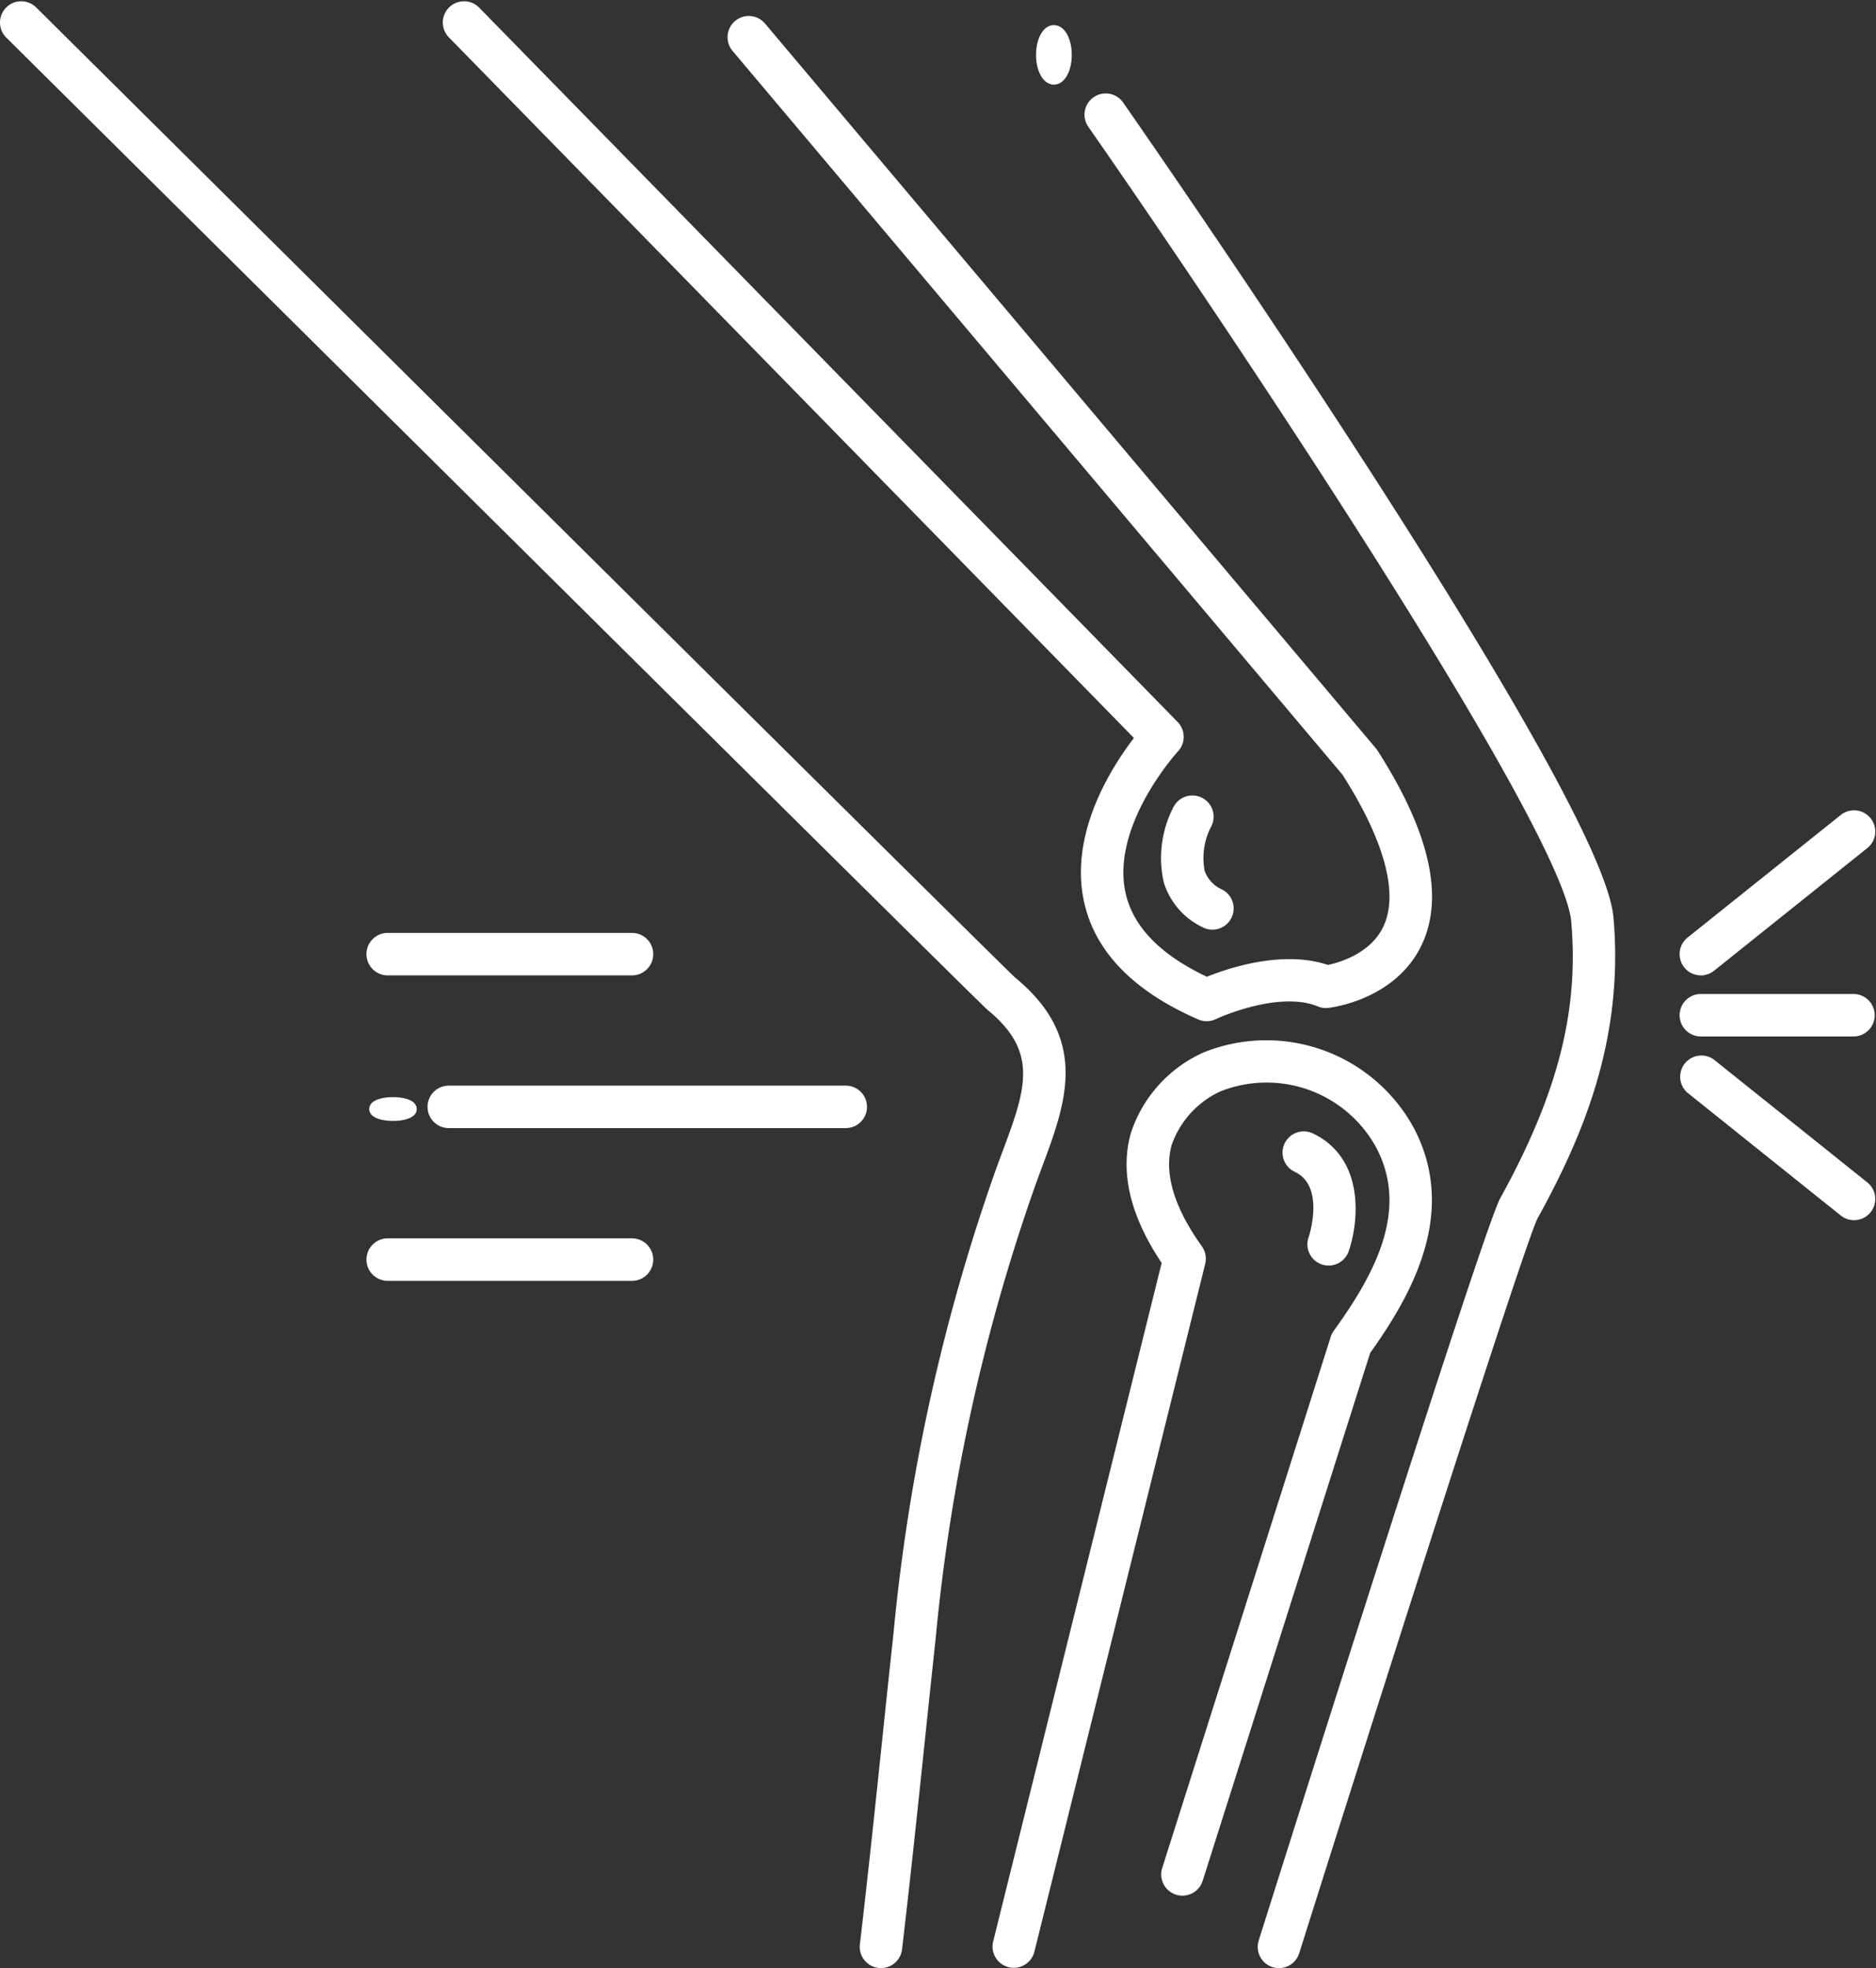 <svg xmlns="http://www.w3.org/2000/svg" width="157.534" height="165.23" viewBox="0 0 157.534 165.23"><rect x="0" y="0" width="157.534" height="165.23" fill="#333333" stroke="none"/><g transform="translate(-2.5 0.607)"><path d="M115.082,69.281a1.282,1.282,0,0,0-1.6,2L126.3,81.541a1.282,1.282,0,1,0,1.6-2Z" transform="translate(31.043 19.472)" fill="#fff" stroke="#fff" stroke-width="1"/><path d="M114.282,65.822a1.277,1.277,0,0,0,.8-.281L127.9,55.284a1.282,1.282,0,1,0-1.6-2L113.481,63.539a1.283,1.283,0,0,0,.8,2.284Z" transform="translate(31.043 14.957)" fill="#fff" stroke="#fff" stroke-width="1"/><path d="M114.282,67.564H127.1a1.282,1.282,0,1,0,0-2.564H114.282a1.282,1.282,0,0,0,0,2.564Z" transform="translate(31.043 18.344)" fill="#fff" stroke="#fff" stroke-width="1"/><path d="M89.549,97.156c1.993-5.349,3.875-10.4-2.154-15.33C86.236,80.769,33.113,28.083,5.186.372A1.282,1.282,0,1,0,3.38,2.193C17.009,15.716,85.038,83.21,85.735,83.78c4.645,3.8,3.359,7.252,1.412,12.482-.212.568-.428,1.149-.64,1.741a161.864,161.864,0,0,0-8.478,38.562q-.473,4.362-.926,8.725c-.6,5.707-1.217,11.607-1.9,17.4a1.284,1.284,0,0,0,1.123,1.423,1.23,1.23,0,0,0,.153.009,1.282,1.282,0,0,0,1.272-1.132c.686-5.808,1.305-11.718,1.905-17.432q.456-4.358.923-8.718a159.5,159.5,0,0,1,8.343-37.975C89.13,98.284,89.341,97.715,89.549,97.156Z" transform="translate(0 0)" fill="#fff" stroke="#fff" stroke-width="1"/><path d="M76.334,6.549a1.282,1.282,0,0,0-2.1,1.467C85.3,23.9,114.19,66.887,114.9,75c.669,7.632-1.131,14.671-6.02,23.541-1.4,2.527-18.316,56.12-20.241,62.223a1.283,1.283,0,0,0,.837,1.609,1.3,1.3,0,0,0,.387.059,1.284,1.284,0,0,0,1.222-.9c7.5-23.768,19.02-59.828,20.04-61.756,3.636-6.6,7.23-14.725,6.329-25C116.54,64.325,77.975,8.9,76.334,6.549Z" transform="translate(20.037 1.693)" fill="#fff" stroke="#fff" stroke-width="1"/><path d="M28.282,63.564H48.8A1.282,1.282,0,1,0,48.8,61H28.282a1.282,1.282,0,1,0,0,2.564Z" transform="translate(6.773 17.215)" fill="#fff" stroke="#fff" stroke-width="1"/><path d="M65.62,71H32.282a1.282,1.282,0,1,0,0,2.564H65.62a1.282,1.282,0,1,0,0-2.564Z" transform="translate(7.902 20.037)" fill="#fff" stroke="#fff" stroke-width="1"/><path d="M48.8,81H28.282a1.282,1.282,0,0,0,0,2.564H48.8A1.282,1.282,0,1,0,48.8,81Z" transform="translate(6.773 22.859)" fill="#fff" stroke="#fff" stroke-width="1"/><ellipse cx="1.5" cy="0.5" rx="1.5" ry="0.5" transform="translate(34 92)" fill="#fff" stroke="#fff" stroke-width="1"/><path d="M90.2,61.315c-1.737,2.177-5.59,7.8-4.386,13.579.846,4.066,3.983,7.3,9.319,9.626A1.281,1.281,0,0,0,96.2,84.5c.054-.026,5.429-2.538,8.972-1.074a1.25,1.25,0,0,0,.631.088c.218-.024,5.366-.646,7.442-5,1.834-3.844.6-9.172-3.671-15.833a1.25,1.25,0,0,0-.1-.135L58.174,1.691a1.282,1.282,0,0,0-1.961,1.653l51.241,60.793c3.665,5.739,4.867,10.322,3.479,13.258-1.223,2.587-4.216,3.348-5.142,3.525-3.8-1.346-8.534.351-10.141,1.021C91.434,80,88.971,77.457,88.326,74.38c-1.241-5.926,4.489-12.191,4.547-12.253a1.284,1.284,0,0,0-.023-1.769L34.2.386a1.282,1.282,0,0,0-1.834,1.793Z" transform="translate(8.184 0)" fill="#fff" stroke="#fff" stroke-width="1"/><path d="M102.445,75.143a13.6,13.6,0,0,0-17.059-6.112A10.762,10.762,0,0,0,79.6,75.465c-.9,3.186-.01,6.773,2.645,10.667L68.037,143.337a1.283,1.283,0,0,0,2.49.618L84.877,86.184a1.286,1.286,0,0,0-.2-1.055c-2.435-3.406-3.315-6.414-2.612-8.941a8.29,8.29,0,0,1,4.326-4.8,10.991,10.991,0,0,1,13.786,4.942c2.913,5.556-.192,11.148-3.613,15.885a1.29,1.29,0,0,0-.183.363l-14.153,44.6a1.282,1.282,0,1,0,2.444.776l14.091-44.4C102.376,88.513,105.99,81.9,102.445,75.143Z" transform="translate(18.343 19.194)" fill="#fff" stroke="#fff" stroke-width="1"/><ellipse cx="1" cy="2" rx="1" ry="2" transform="translate(90 2)" fill="#fff" stroke="#fff" stroke-width="1"/><path d="M81.788,52.154a1.283,1.283,0,0,0-1.737.521,8.779,8.779,0,0,0-.783,6.017,5.7,5.7,0,0,0,2.989,3.422,1.282,1.282,0,1,0,1.178-2.277,3.189,3.189,0,0,1-1.713-1.893,6.232,6.232,0,0,1,.589-4.058A1.28,1.28,0,0,0,81.788,52.154Z" transform="translate(21.448 14.675)" fill="#fff" stroke="#fff" stroke-width="1"/><path d="M89.947,84.189a1.284,1.284,0,0,0,1.63-.8c.814-2.368,1.289-7.352-2.744-9.268a1.282,1.282,0,1,0-1.1,2.316c2.97,1.412,1.485,5.923,1.418,6.121A1.282,1.282,0,0,0,89.947,84.189Z" transform="translate(23.706 20.883)" fill="#fff" stroke="#fff" stroke-width="1"/></g></svg>